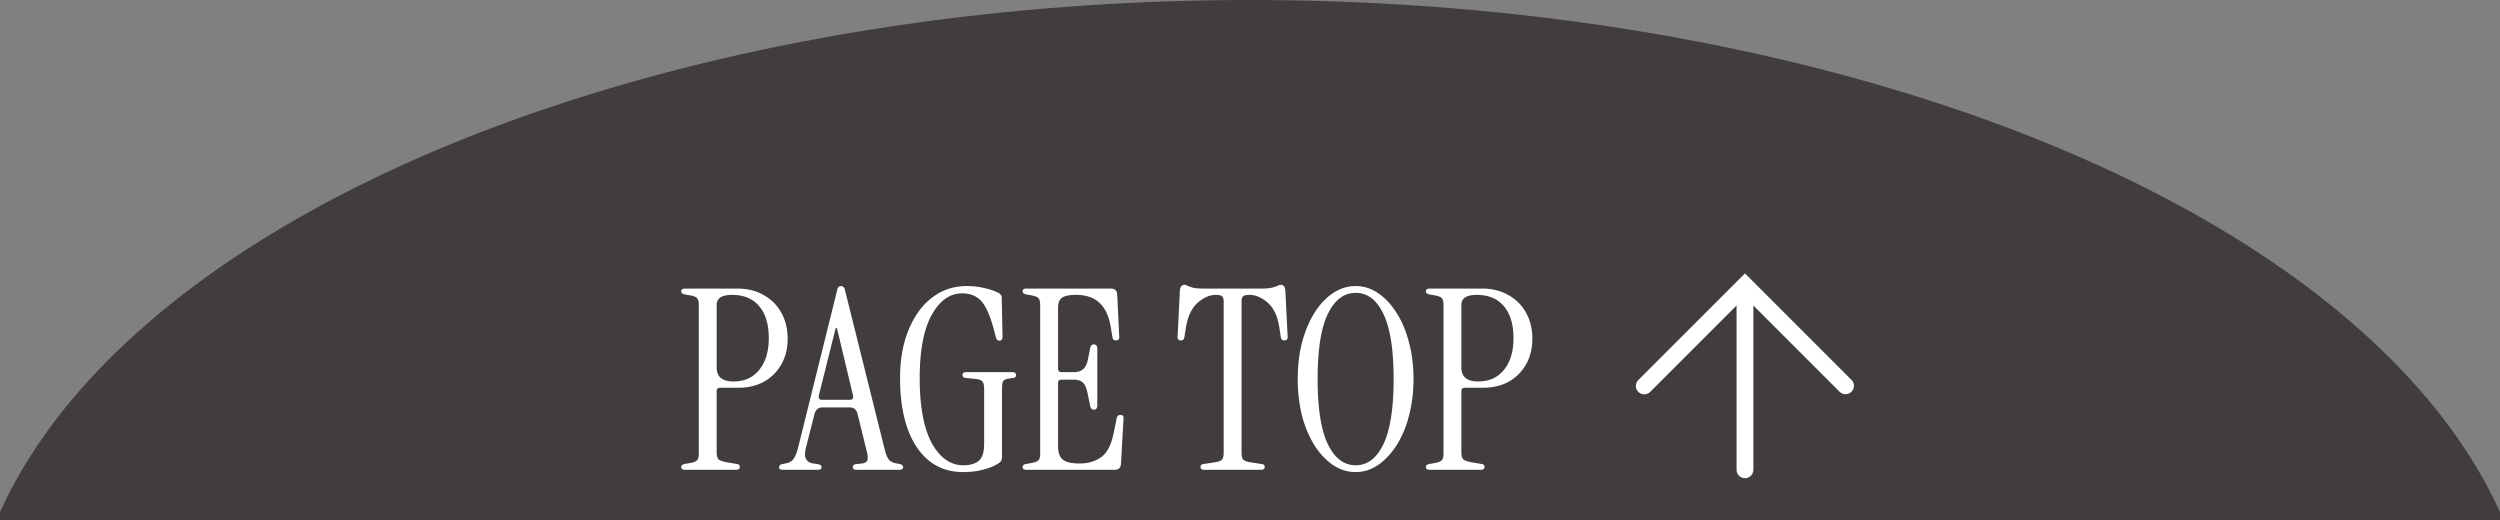 <svg xmlns="http://www.w3.org/2000/svg" width="149" height="31" fill="none"><rect width="100%" height="100%" fill="#808080" stroke="none"/><g clip-path="url(#a)"><ellipse cx="74.5" cy="39.5" fill="#423D3D" rx="76.5" ry="39.5"/><path fill="#fff" d="M85.208 28c-.15 0-.225-.055-.225-.165 0-.09.065-.15.195-.18l.345-.06c.21-.04.345-.095.405-.165.07-.07.105-.21.105-.42v-8.82c0-.21-.035-.35-.105-.42-.06-.07-.195-.125-.405-.165l-.345-.06c-.13-.03-.195-.09-.195-.18 0-.11.075-.165.225-.165h3.135c.59 0 1.11.13 1.56.39.45.25.8.6 1.05 1.05.25.45.375.97.375 1.56 0 .57-.125 1.075-.375 1.515-.25.44-.595.785-1.035 1.035-.44.24-.95.36-1.53.36h-1.08c-.14 0-.21.07-.21.21v3.63c0 .21.04.355.12.435.08.07.26.13.54.18l.555.09c.11.02.165.075.165.165 0 .12-.075.18-.225.18h-3.045Zm1.89-6.09c0 .55.335.825 1.005.825.65 0 1.16-.23 1.53-.69.38-.46.57-1.09.57-1.89 0-.82-.19-1.455-.57-1.905-.38-.45-.92-.675-1.62-.675-.61 0-.915.2-.915.6v3.735ZM80.795 28.135c-.48 0-.93-.14-1.35-.42-.42-.29-.79-.685-1.11-1.185a6.526 6.526 0 0 1-.735-1.755 9.008 9.008 0 0 1-.255-2.19c0-.78.085-1.505.255-2.175.18-.67.425-1.255.735-1.755.32-.51.69-.905 1.11-1.185.42-.28.87-.42 1.35-.42.48 0 .925.14 1.335.42.42.28.79.675 1.11 1.185.32.5.565 1.085.735 1.755.18.67.27 1.395.27 2.175 0 .78-.09 1.51-.27 2.19a5.944 5.944 0 0 1-.735 1.755c-.32.5-.69.895-1.11 1.185-.41.28-.855.42-1.335.42Zm0-.405c.71 0 1.265-.425 1.665-1.275.4-.85.6-2.14.6-3.87s-.2-3.015-.6-3.855c-.4-.85-.955-1.275-1.665-1.275-.7 0-1.255.425-1.665 1.275-.4.84-.6 2.125-.6 3.855s.2 3.02.6 3.87c.41.85.965 1.275 1.665 1.275ZM71.776 28c-.15 0-.225-.055-.225-.165 0-.11.065-.17.195-.18l.675-.105c.2-.03.335-.08.405-.15.07-.08.105-.225.105-.435v-9c0-.14-.03-.24-.09-.3s-.185-.09-.375-.09c-.37 0-.735.16-1.095.48-.36.32-.595.835-.705 1.545l-.075.495c-.02.13-.09.195-.21.195-.15 0-.215-.085-.195-.255l.135-2.715c.02-.23.11-.345.27-.345.07 0 .135.02.195.06.06.03.16.065.3.105.15.04.385.06.705.06h3.345c.32 0 .55-.02.69-.06.15-.04.255-.075.315-.105.07-.04.135-.06.195-.06.16 0 .25.115.27.345l.135 2.715c.02.17-.045.255-.195.255-.12 0-.19-.065-.21-.195l-.075-.495c-.1-.71-.33-1.225-.69-1.545-.36-.32-.73-.48-1.11-.48-.19 0-.315.03-.375.09s-.09.16-.09.3v9c0 .21.035.355.105.435.08.07.215.12.405.15l.675.105c.13.01.195.07.195.18 0 .11-.075.165-.225.165h-3.375ZM61.17 28c-.15 0-.225-.055-.225-.165 0-.09.065-.15.195-.18l.345-.06c.21-.04.345-.095.405-.165.07-.07.105-.21.105-.42v-8.82c0-.21-.035-.35-.105-.42-.06-.07-.195-.125-.405-.165l-.345-.06c-.13-.03-.195-.09-.195-.18 0-.11.075-.165.225-.165h5.04c.23 0 .355.115.375.345l.12 2.49c.02.17-.045.255-.195.255-.12 0-.19-.065-.21-.195l-.09-.555c-.11-.68-.335-1.175-.675-1.485-.34-.32-.81-.48-1.41-.48-.4 0-.68.06-.84.18-.15.11-.225.31-.225.6v3.615c0 .14.07.21.21.21h.75c.44 0 .71-.235.81-.705l.15-.75c.04-.15.125-.215.255-.195.11.02.165.105.165.255v3.375c0 .15-.055.235-.165.255-.13.02-.215-.045-.255-.195l-.15-.735c-.07-.35-.17-.58-.3-.69-.12-.11-.295-.165-.525-.165h-.735c-.14 0-.21.07-.21.21v3.765c0 .36.09.62.27.78.19.16.53.24 1.02.24.5 0 .925-.125 1.275-.375.36-.26.61-.74.75-1.44l.18-.885c.03-.13.105-.195.225-.195.14 0 .2.085.18.255l-.15 2.67c-.02.23-.145.345-.375.345H61.17ZM57.409 28.135c-.81 0-1.495-.23-2.055-.69-.56-.46-.985-1.105-1.275-1.935-.29-.84-.435-1.83-.435-2.97 0-1.1.17-2.06.51-2.88.34-.83.805-1.47 1.395-1.92.6-.46 1.285-.69 2.055-.69.39 0 .745.04 1.065.12.32.07.6.165.84.285.13.07.195.175.195.315l.045 2.28c0 .17-.06.255-.18.255-.11 0-.18-.065-.21-.195l-.12-.45c-.22-.83-.47-1.4-.75-1.71-.28-.31-.665-.465-1.155-.465-.73 0-1.335.435-1.815 1.305-.47.86-.705 2.11-.705 3.75 0 1.69.24 2.98.72 3.87.49.88 1.115 1.32 1.875 1.32.41 0 .72-.09.93-.27.21-.18.315-.515.315-1.005V23.17c0-.21-.035-.355-.105-.435-.06-.08-.195-.13-.405-.15l-.585-.06c-.13-.01-.195-.07-.195-.18 0-.11.075-.165.225-.165h2.745c.15 0 .225.06.225.18 0 .09-.055.145-.165.165l-.225.03c-.22.03-.35.09-.39.18-.04.09-.06.24-.06.45v4.065a.4.4 0 0 1-.09.27 1.4 1.4 0 0 1-.315.21c-.24.12-.515.215-.825.285-.31.08-.67.12-1.08.12ZM46.656 28c-.15 0-.225-.05-.225-.15 0-.1.07-.165.21-.195l.225-.045c.2-.04.35-.135.45-.285.1-.16.185-.38.255-.66l2.325-9.375c.02-.1.05-.165.09-.195a.269.269 0 0 1 .135-.045.22.22 0 0 1 .135.045c.05.03.085.095.105.195l2.37 9.51c.07.28.15.475.24.585.09.11.23.185.42.225l.225.045c.14.03.21.095.21.195s-.075.15-.225.15h-2.565c-.14 0-.21-.055-.21-.165 0-.11.085-.17.255-.18l.285-.03c.17-.02.275-.075.315-.165.05-.09.05-.245 0-.465l-.57-2.325c-.06-.26-.225-.39-.495-.39H49.04c-.26 0-.425.13-.495.39l-.51 2.01c-.15.57 0 .885.45.945l.225.03c.17.03.255.09.255.18 0 .11-.07.165-.21.165h-2.1Zm2.34-4.17h1.65c.16 0 .225-.085.195-.255l-.96-4.02h-.075l-1.005 4.02c-.03.17.035.255.195.255ZM40.824 28c-.15 0-.225-.055-.225-.165 0-.09.065-.15.195-.18l.345-.06c.21-.04.345-.095.405-.165.07-.07.105-.21.105-.42v-8.82c0-.21-.035-.35-.105-.42-.06-.07-.195-.125-.405-.165l-.345-.06c-.13-.03-.195-.09-.195-.18 0-.11.075-.165.225-.165h3.135c.59 0 1.11.13 1.56.39.45.25.8.6 1.05 1.05.25.45.375.97.375 1.56 0 .57-.125 1.075-.375 1.515-.25.44-.595.785-1.035 1.035-.44.24-.95.36-1.53.36h-1.08c-.14 0-.21.07-.21.21v3.63c0 .21.04.355.12.435.08.07.26.13.54.18l.555.09c.11.02.165.075.165.165 0 .12-.075.18-.225.18h-3.045Zm1.89-6.09c0 .55.335.825 1.005.825.65 0 1.16-.23 1.53-.69.38-.46.57-1.09.57-1.89 0-.82-.19-1.455-.57-1.905-.38-.45-.92-.675-1.62-.675-.61 0-.915.2-.915.6v3.735ZM110.354 22.646a.5.5 0 0 1-.707.707l-5.147-5.146V28a.5.5 0 0 1-1 0v-9.793l-5.146 5.146-.079.065a.5.5 0 0 1-.693-.693l.065-.079L104 16.294l6.354 6.354Z"/></g><defs><clipPath id="a"><path fill="#fff" d="M0 0h149v31H0z"/></clipPath></defs></svg>